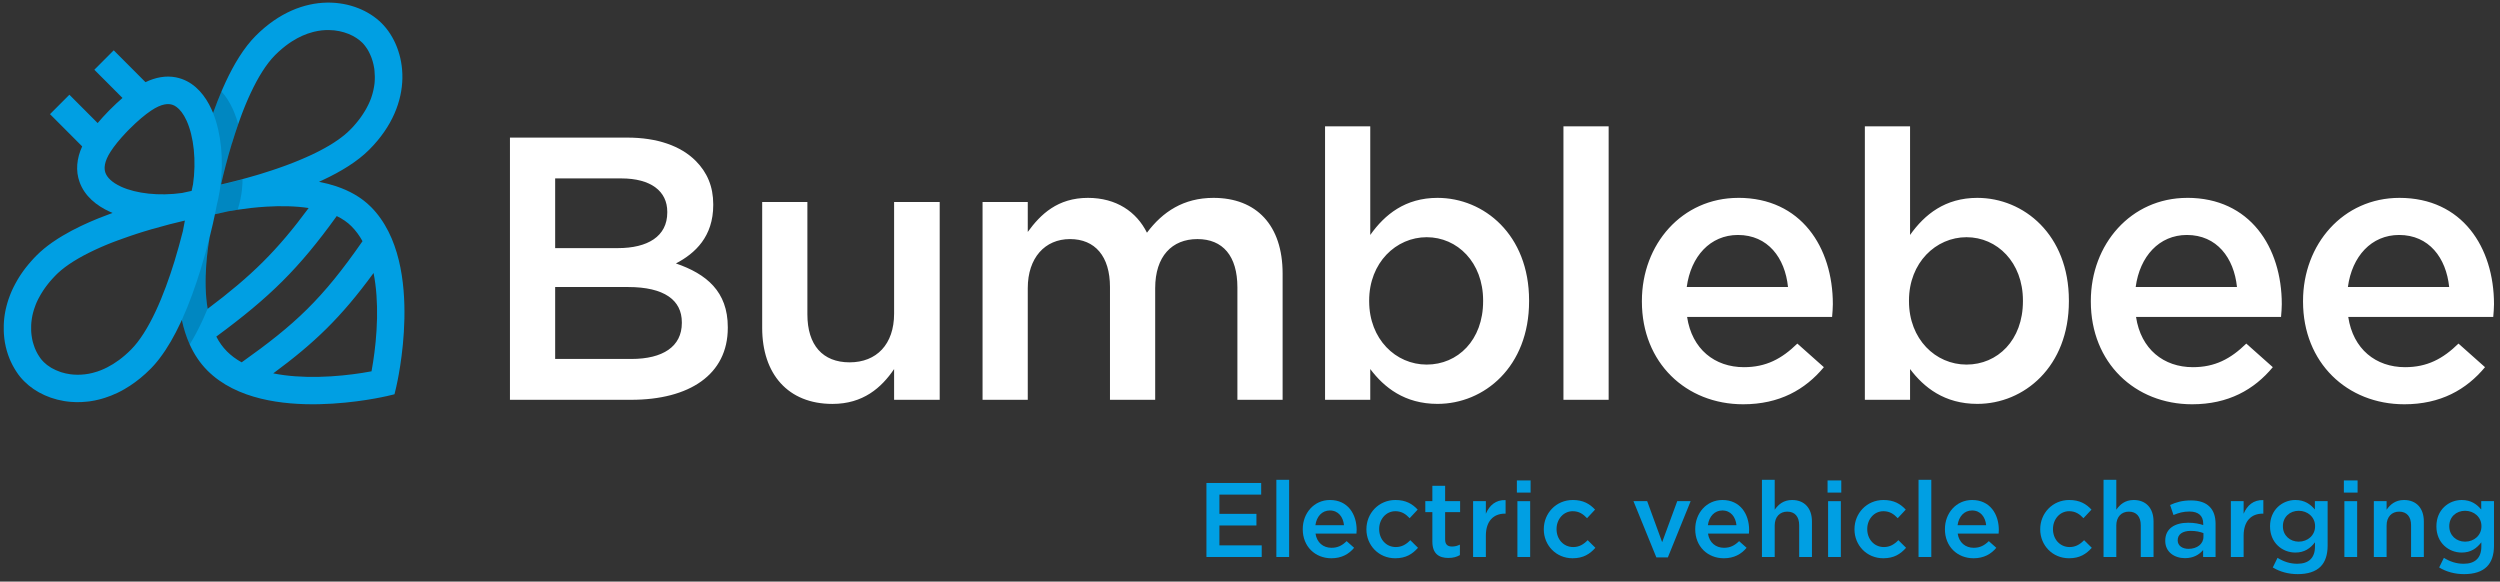<svg width="331" height="77" viewBox="0 0 331 77" fill="none" xmlns="http://www.w3.org/2000/svg">
<rect x="0" y="0" width="331" height="77" fill="#333333" stroke="none"/>
<g clip-path="url(#clip0_121_235)">
<path d="M49.098 27.382C47.817 26.098 46.233 25.242 44.557 24.678C44.529 24.666 44.497 24.658 44.469 24.646H44.465C43.799 24.426 43.117 24.25 42.434 24.114C42.367 24.102 42.299 24.086 42.231 24.074C42.394 24.002 42.558 23.926 42.718 23.85C42.754 23.834 42.789 23.818 42.825 23.798C45.104 22.726 47.303 21.41 48.891 19.814C51.975 16.722 53.216 13.37 53.276 10.378C53.332 7.386 52.203 4.746 50.543 3.086C47.223 -0.242 40.024 -1.442 33.855 4.742C33.061 5.538 32.335 6.49 31.676 7.526C31.018 8.562 30.424 9.686 29.889 10.834C29.805 11.018 29.717 11.202 29.637 11.39C29.629 11.41 29.621 11.43 29.609 11.45C29.534 11.618 29.462 11.79 29.386 11.958C29.386 11.962 29.382 11.966 29.378 11.974C28.967 12.934 28.588 13.918 28.237 14.894C28.229 14.918 28.221 14.938 28.213 14.958C28.145 14.782 28.069 14.61 27.993 14.446C27.195 12.706 25.93 11.106 24.047 10.446C23.796 10.358 23.54 10.29 23.281 10.238C21.976 9.986 20.619 10.226 19.262 10.878L15.057 6.662L12.491 9.234L16.218 12.97C15.691 13.422 15.149 13.93 14.594 14.486L14.554 14.526C14.53 14.55 14.502 14.578 14.478 14.602C14.414 14.666 14.35 14.73 14.287 14.798C13.788 15.31 13.337 15.806 12.93 16.294L9.187 12.542L6.621 15.114L10.879 19.382C10.149 20.99 9.993 22.602 10.54 24.114C11.21 25.974 12.786 27.234 14.522 28.026C14.646 28.082 14.773 28.138 14.905 28.19C14.31 28.406 13.716 28.634 13.125 28.87C12.986 28.926 12.846 28.982 12.706 29.042C12.116 29.286 11.529 29.542 10.959 29.81C10.843 29.866 10.723 29.922 10.607 29.978C10.556 30.002 10.508 30.026 10.46 30.05C10.153 30.202 9.845 30.354 9.542 30.514C9.498 30.538 9.454 30.558 9.414 30.582C9.031 30.786 8.66 30.994 8.293 31.214C8.078 31.342 7.866 31.47 7.659 31.602C7.399 31.766 7.148 31.938 6.9 32.11C6.158 32.63 5.476 33.19 4.877 33.786C4.782 33.882 4.686 33.982 4.59 34.078C4.546 34.122 4.506 34.17 4.462 34.214C4.415 34.266 4.363 34.318 4.315 34.374C4.267 34.426 4.223 34.478 4.175 34.53C4.135 34.578 4.091 34.622 4.051 34.67C4.004 34.726 3.96 34.778 3.912 34.834C3.876 34.878 3.836 34.922 3.796 34.966C3.748 35.022 3.704 35.078 3.66 35.134C3.624 35.178 3.589 35.222 3.553 35.262C3.509 35.318 3.465 35.378 3.417 35.434C3.385 35.474 3.349 35.518 3.317 35.562C3.273 35.622 3.229 35.678 3.189 35.734C3.158 35.774 3.126 35.818 3.098 35.858C3.054 35.914 3.014 35.974 2.974 36.034C2.946 36.074 2.914 36.118 2.886 36.158C2.846 36.218 2.806 36.274 2.767 36.334C2.739 36.374 2.711 36.418 2.683 36.458C2.643 36.518 2.607 36.574 2.571 36.634C2.543 36.674 2.515 36.718 2.491 36.762C2.455 36.818 2.419 36.878 2.383 36.938C2.359 36.982 2.332 37.022 2.308 37.066C2.272 37.126 2.24 37.182 2.208 37.242C2.184 37.286 2.16 37.326 2.136 37.37C2.104 37.426 2.072 37.486 2.04 37.542C2.016 37.586 1.992 37.626 1.972 37.67C1.941 37.726 1.913 37.786 1.885 37.842C1.861 37.886 1.841 37.93 1.817 37.97C1.789 38.026 1.761 38.086 1.733 38.142C1.713 38.186 1.689 38.23 1.669 38.274C1.641 38.33 1.617 38.386 1.593 38.442C1.573 38.486 1.553 38.53 1.533 38.574C1.51 38.63 1.486 38.686 1.462 38.742C1.442 38.786 1.422 38.834 1.406 38.878C1.382 38.934 1.362 38.986 1.342 39.042C1.322 39.086 1.306 39.134 1.29 39.178C1.27 39.23 1.25 39.286 1.23 39.342C1.214 39.39 1.194 39.434 1.178 39.482C1.158 39.534 1.142 39.59 1.122 39.642C1.107 39.69 1.091 39.738 1.075 39.786C1.059 39.838 1.043 39.89 1.027 39.942C1.011 39.99 0.995 40.038 0.983 40.086C0.967 40.138 0.955 40.186 0.939 40.238C0.927 40.286 0.911 40.338 0.899 40.386C0.887 40.434 0.871 40.486 0.859 40.534C0.847 40.586 0.835 40.634 0.823 40.686C0.811 40.734 0.799 40.782 0.787 40.83C0.775 40.882 0.763 40.934 0.751 40.982C0.739 41.03 0.731 41.074 0.723 41.122C0.711 41.174 0.704 41.226 0.692 41.278C0.684 41.322 0.676 41.37 0.668 41.414C0.66 41.466 0.648 41.522 0.64 41.574C0.632 41.618 0.628 41.662 0.62 41.706C0.612 41.762 0.604 41.814 0.596 41.87C0.592 41.91 0.584 41.954 0.58 41.994C0.572 42.05 0.568 42.106 0.56 42.162C0.556 42.202 0.552 42.242 0.548 42.282C0.544 42.338 0.536 42.398 0.532 42.454C0.532 42.49 0.524 42.53 0.524 42.566C0.52 42.626 0.516 42.682 0.512 42.742C0.512 42.778 0.508 42.814 0.508 42.85C0.508 42.91 0.504 42.97 0.5 43.03C0.5 43.062 0.5 43.098 0.5 43.13C0.5 43.194 0.5 43.254 0.5 43.318C0.5 43.334 0.5 43.35 0.5 43.37C0.5 43.386 0.5 43.402 0.5 43.418C0.5 43.478 0.5 43.542 0.5 43.602C0.5 43.618 0.5 43.634 0.5 43.65C0.5 43.67 0.5 43.69 0.5 43.71C0.5 43.75 0.5 43.794 0.5 43.834C0.5 43.842 0.5 43.85 0.5 43.858C0.5 43.89 0.5 43.926 0.504 43.958C0.504 44.018 0.508 44.078 0.512 44.134C0.512 44.166 0.512 44.198 0.52 44.23C0.52 44.234 0.52 44.242 0.52 44.246C0.528 44.35 0.536 44.458 0.548 44.562C0.548 44.562 0.548 44.562 0.548 44.566C0.548 44.598 0.556 44.626 0.556 44.654C0.556 44.678 0.56 44.706 0.564 44.73C0.564 44.746 0.568 44.758 0.568 44.774C0.576 44.834 0.584 44.894 0.592 44.95C0.592 44.966 0.592 44.982 0.596 44.998C0.596 45.01 0.6 45.026 0.604 45.038C0.612 45.102 0.624 45.162 0.632 45.226C0.632 45.238 0.632 45.25 0.636 45.262C0.64 45.29 0.644 45.314 0.648 45.338C0.68 45.53 0.719 45.718 0.763 45.906C0.775 45.946 0.783 45.99 0.795 46.03C0.795 46.046 0.803 46.058 0.807 46.074C0.819 46.122 0.831 46.174 0.843 46.222C0.847 46.242 0.851 46.262 0.859 46.282C0.867 46.306 0.875 46.334 0.879 46.358C0.887 46.382 0.891 46.406 0.899 46.43C0.911 46.478 0.927 46.526 0.943 46.574C0.979 46.694 1.019 46.814 1.055 46.93C1.063 46.95 1.071 46.974 1.079 46.994C1.107 47.07 1.13 47.142 1.158 47.214C1.162 47.226 1.166 47.234 1.17 47.246C1.174 47.258 1.178 47.27 1.186 47.286C1.206 47.334 1.222 47.382 1.242 47.43C1.254 47.466 1.27 47.498 1.282 47.534C1.298 47.574 1.314 47.614 1.334 47.654C1.35 47.69 1.366 47.726 1.382 47.762C1.398 47.802 1.418 47.838 1.434 47.878C1.45 47.914 1.466 47.95 1.486 47.986C1.502 48.022 1.522 48.058 1.537 48.094C1.545 48.114 1.557 48.134 1.565 48.154C1.573 48.17 1.581 48.19 1.593 48.206C1.613 48.246 1.633 48.286 1.653 48.326C1.661 48.342 1.669 48.358 1.677 48.37C1.685 48.39 1.697 48.406 1.705 48.422C1.721 48.45 1.733 48.474 1.749 48.502C1.777 48.554 1.809 48.606 1.837 48.658C1.849 48.682 1.865 48.706 1.877 48.73C1.901 48.77 1.925 48.81 1.948 48.85C1.964 48.874 1.98 48.898 1.992 48.922C2.016 48.962 2.04 49.002 2.064 49.038C2.076 49.058 2.088 49.078 2.1 49.098C2.136 49.154 2.172 49.206 2.208 49.262C2.22 49.282 2.236 49.302 2.248 49.322C2.276 49.362 2.304 49.398 2.328 49.438C2.34 49.458 2.356 49.478 2.367 49.498C2.407 49.55 2.443 49.606 2.483 49.658C2.491 49.666 2.495 49.674 2.503 49.682C2.539 49.726 2.575 49.774 2.611 49.818C2.623 49.834 2.639 49.85 2.651 49.87C2.683 49.91 2.719 49.95 2.751 49.99C2.763 50.002 2.771 50.014 2.782 50.026C2.826 50.078 2.87 50.126 2.914 50.174C2.926 50.186 2.934 50.198 2.946 50.21C2.982 50.25 3.018 50.286 3.054 50.326C3.066 50.338 3.078 50.354 3.09 50.366C3.134 50.414 3.182 50.462 3.229 50.506C4.682 51.962 6.877 53.01 9.402 53.21C9.853 53.246 10.316 53.254 10.787 53.234C11.07 53.222 11.354 53.198 11.641 53.166C11.737 53.154 11.832 53.142 11.928 53.13C12.12 53.102 12.315 53.07 12.511 53.03C12.706 52.99 12.902 52.95 13.098 52.898C13.229 52.866 13.365 52.83 13.496 52.79C13.624 52.754 13.752 52.714 13.884 52.674C14.438 52.498 14.993 52.278 15.556 52.01C15.703 51.938 15.855 51.862 16.002 51.786C16.154 51.706 16.306 51.626 16.453 51.538C16.705 51.394 16.956 51.242 17.203 51.078C18.121 50.478 19.031 49.742 19.917 48.85C19.973 48.794 20.029 48.738 20.084 48.678C20.101 48.658 20.12 48.642 20.136 48.622C20.176 48.582 20.212 48.542 20.252 48.498C20.272 48.478 20.292 48.454 20.312 48.434C20.348 48.394 20.388 48.35 20.424 48.31C20.44 48.29 20.46 48.27 20.476 48.25C20.523 48.198 20.571 48.142 20.615 48.09C20.623 48.082 20.627 48.074 20.635 48.066C20.691 48.002 20.743 47.938 20.795 47.874C20.807 47.858 20.819 47.846 20.831 47.83C20.871 47.778 20.915 47.726 20.954 47.674C20.97 47.654 20.982 47.638 20.998 47.622C21.038 47.57 21.082 47.518 21.122 47.462C21.134 47.446 21.142 47.434 21.154 47.418C22.203 46.046 23.109 44.43 23.887 42.766C23.951 42.63 24.015 42.494 24.075 42.358C24.31 43.462 24.645 44.558 25.116 45.602C25.683 46.862 26.445 48.042 27.459 49.058C31.313 52.922 37.502 53.614 42.235 53.518C44.673 53.466 46.892 53.202 48.492 52.954C49.294 52.83 49.948 52.706 50.407 52.614C50.635 52.57 50.814 52.53 50.942 52.502C51.006 52.49 51.053 52.478 51.085 52.47C51.101 52.466 51.117 52.462 51.125 52.462C51.129 52.462 51.133 52.462 51.137 52.462C51.137 52.462 51.137 52.462 51.141 52.462C51.141 52.462 51.141 52.462 51.137 52.438L51.145 52.462L52.231 52.202L52.49 51.114C52.49 51.114 52.49 51.114 52.49 51.11C52.49 51.11 52.49 51.102 52.49 51.098C52.49 51.09 52.494 51.074 52.498 51.058C52.506 51.022 52.518 50.974 52.53 50.914C52.558 50.79 52.598 50.61 52.642 50.378C52.733 49.918 52.857 49.266 52.981 48.458C53.232 46.85 53.495 44.63 53.543 42.186C53.639 37.442 52.949 31.238 49.094 27.374L49.098 27.382ZM24.195 30.666C23.899 31.838 23.532 33.182 23.101 34.594C22.423 36.794 21.589 39.13 20.603 41.23C19.606 43.354 18.508 45.126 17.347 46.29C16.29 47.35 15.228 48.114 14.195 48.638C14.047 48.714 13.899 48.782 13.756 48.85C13.465 48.982 13.173 49.094 12.89 49.19C12.675 49.262 12.463 49.322 12.255 49.374C11.904 49.462 11.561 49.526 11.226 49.562C10.556 49.642 9.917 49.63 9.323 49.554C8.908 49.498 8.513 49.41 8.145 49.294C8.094 49.278 8.042 49.262 7.99 49.242C7.579 49.102 7.2 48.93 6.861 48.738C6.817 48.714 6.777 48.69 6.737 48.666C6.37 48.442 6.051 48.198 5.795 47.942C5.771 47.918 5.743 47.89 5.719 47.862C5.711 47.854 5.703 47.846 5.699 47.838C5.679 47.818 5.659 47.794 5.64 47.774C5.632 47.766 5.628 47.762 5.62 47.754C5.596 47.726 5.572 47.698 5.548 47.67C5.544 47.666 5.54 47.658 5.532 47.654C5.512 47.63 5.492 47.606 5.472 47.582C5.464 47.574 5.456 47.562 5.448 47.554C5.428 47.53 5.408 47.502 5.388 47.478C5.384 47.474 5.38 47.466 5.376 47.458C5.352 47.426 5.328 47.394 5.308 47.362C5.3 47.354 5.296 47.342 5.288 47.334C5.272 47.31 5.252 47.286 5.237 47.258C5.229 47.246 5.221 47.238 5.213 47.226C5.189 47.194 5.169 47.158 5.149 47.126C5.149 47.122 5.141 47.114 5.141 47.11C5.121 47.078 5.101 47.046 5.081 47.018C5.073 47.006 5.065 46.994 5.057 46.982C5.041 46.954 5.025 46.93 5.009 46.902C5.001 46.89 4.997 46.878 4.989 46.866C4.969 46.83 4.949 46.794 4.929 46.758C4.921 46.746 4.917 46.734 4.909 46.722C4.893 46.694 4.881 46.666 4.865 46.638C4.857 46.622 4.849 46.61 4.841 46.594C4.83 46.566 4.814 46.538 4.802 46.51C4.798 46.498 4.79 46.486 4.782 46.474C4.762 46.438 4.746 46.398 4.73 46.358C4.722 46.342 4.714 46.326 4.71 46.31C4.698 46.282 4.686 46.258 4.674 46.23C4.666 46.214 4.658 46.194 4.65 46.178C4.638 46.146 4.622 46.11 4.61 46.078C4.602 46.058 4.594 46.038 4.586 46.018C4.574 45.99 4.562 45.958 4.554 45.93C4.546 45.91 4.538 45.89 4.534 45.87C4.526 45.842 4.514 45.818 4.506 45.79C4.498 45.77 4.494 45.75 4.486 45.73C4.474 45.69 4.458 45.646 4.446 45.606C4.438 45.586 4.434 45.566 4.426 45.546C4.418 45.518 4.411 45.494 4.403 45.466C4.395 45.442 4.391 45.422 4.383 45.398C4.375 45.37 4.367 45.342 4.359 45.318C4.351 45.29 4.343 45.258 4.335 45.23C4.327 45.198 4.319 45.162 4.311 45.13C4.307 45.106 4.299 45.082 4.295 45.058C4.291 45.034 4.283 45.006 4.279 44.982C4.275 44.958 4.267 44.934 4.263 44.906C4.255 44.878 4.251 44.846 4.247 44.818C4.239 44.778 4.231 44.742 4.227 44.702C4.223 44.674 4.219 44.65 4.215 44.626C4.211 44.598 4.207 44.57 4.203 44.546C4.203 44.522 4.195 44.494 4.191 44.47C4.187 44.442 4.183 44.418 4.179 44.39C4.175 44.346 4.167 44.302 4.163 44.254C4.163 44.226 4.159 44.198 4.155 44.17C4.155 44.146 4.151 44.122 4.147 44.098C4.147 44.07 4.143 44.038 4.139 44.01C4.139 43.986 4.139 43.962 4.135 43.938C4.135 43.89 4.127 43.838 4.127 43.79C4.127 43.766 4.127 43.738 4.127 43.714C4.127 43.682 4.127 43.654 4.127 43.622C4.127 43.598 4.127 43.574 4.127 43.55C4.127 43.518 4.127 43.486 4.127 43.458C4.127 43.434 4.127 43.41 4.127 43.386C4.127 43.33 4.127 43.278 4.127 43.222C4.127 43.198 4.127 43.174 4.127 43.15C4.127 43.118 4.127 43.086 4.131 43.05C4.131 43.026 4.131 43.002 4.131 42.982C4.135 42.91 4.139 42.838 4.147 42.762C4.147 42.754 4.147 42.746 4.147 42.738C4.147 42.702 4.155 42.67 4.159 42.634C4.159 42.61 4.163 42.586 4.167 42.566C4.167 42.53 4.175 42.498 4.179 42.462C4.179 42.442 4.183 42.418 4.187 42.398C4.195 42.334 4.207 42.27 4.215 42.206C4.215 42.186 4.223 42.166 4.223 42.146C4.231 42.11 4.235 42.074 4.243 42.038C4.243 42.014 4.251 41.994 4.255 41.97C4.263 41.934 4.271 41.898 4.275 41.858C4.275 41.842 4.283 41.826 4.283 41.81C4.299 41.738 4.315 41.666 4.331 41.594C4.335 41.574 4.339 41.554 4.347 41.53C4.355 41.494 4.367 41.454 4.375 41.418C4.379 41.398 4.387 41.378 4.391 41.354C4.422 41.226 4.462 41.098 4.502 40.97C4.506 40.95 4.514 40.93 4.522 40.91C4.534 40.87 4.55 40.83 4.562 40.79C4.566 40.774 4.574 40.754 4.582 40.738C4.61 40.658 4.638 40.582 4.666 40.502C4.67 40.486 4.678 40.474 4.682 40.458C4.698 40.418 4.714 40.374 4.73 40.334C4.738 40.318 4.742 40.298 4.75 40.282C4.77 40.234 4.79 40.186 4.81 40.134C4.826 40.102 4.837 40.066 4.853 40.034C4.873 39.994 4.889 39.95 4.909 39.91C4.921 39.882 4.937 39.854 4.949 39.826C4.969 39.778 4.993 39.734 5.017 39.686C5.041 39.634 5.065 39.586 5.093 39.534C5.105 39.514 5.113 39.494 5.125 39.478C5.149 39.43 5.177 39.378 5.205 39.33C5.221 39.298 5.237 39.27 5.256 39.238C5.276 39.198 5.3 39.158 5.32 39.122C5.34 39.09 5.36 39.054 5.376 39.022C5.396 38.986 5.42 38.95 5.44 38.914C5.46 38.878 5.48 38.846 5.504 38.81C5.528 38.774 5.548 38.738 5.572 38.702C5.592 38.666 5.616 38.634 5.636 38.598C5.659 38.562 5.683 38.526 5.707 38.486C5.731 38.454 5.751 38.418 5.775 38.386C5.803 38.346 5.831 38.306 5.855 38.266C5.875 38.234 5.899 38.206 5.919 38.174C5.963 38.114 6.007 38.054 6.051 37.99C6.071 37.962 6.09 37.934 6.114 37.906C6.154 37.854 6.19 37.802 6.23 37.754C6.25 37.726 6.274 37.698 6.294 37.67C6.33 37.626 6.362 37.582 6.398 37.538C6.422 37.51 6.446 37.478 6.47 37.45C6.505 37.406 6.537 37.366 6.573 37.322C6.597 37.294 6.625 37.262 6.649 37.234C6.685 37.19 6.721 37.15 6.761 37.106C6.785 37.078 6.813 37.046 6.837 37.018C6.877 36.974 6.916 36.93 6.956 36.886C6.98 36.858 7.004 36.83 7.032 36.806C7.076 36.758 7.124 36.71 7.168 36.658C7.188 36.634 7.212 36.614 7.232 36.59C7.3 36.518 7.371 36.446 7.443 36.374C7.519 36.298 7.599 36.222 7.679 36.146C8.836 35.07 10.512 34.05 12.495 33.118C12.635 33.054 12.774 32.99 12.914 32.926C12.97 32.902 13.026 32.878 13.082 32.85C13.169 32.81 13.253 32.774 13.341 32.734C13.405 32.706 13.469 32.678 13.532 32.65C13.612 32.614 13.692 32.582 13.776 32.546C13.844 32.518 13.908 32.49 13.975 32.462C14.055 32.43 14.135 32.394 14.215 32.362C14.283 32.334 14.346 32.306 14.414 32.282C14.498 32.25 14.582 32.214 14.666 32.182C14.729 32.158 14.793 32.13 14.857 32.106C14.949 32.07 15.041 32.034 15.129 32.002C15.184 31.978 15.24 31.958 15.3 31.938C15.408 31.898 15.516 31.858 15.623 31.818C15.663 31.802 15.703 31.786 15.747 31.774C15.899 31.718 16.05 31.662 16.202 31.61C16.398 31.538 16.593 31.47 16.788 31.402C16.848 31.382 16.908 31.362 16.968 31.338C17.02 31.318 17.076 31.302 17.128 31.282C17.227 31.246 17.331 31.214 17.431 31.178C17.459 31.17 17.491 31.158 17.519 31.15C17.627 31.114 17.738 31.078 17.846 31.042C17.886 31.03 17.926 31.018 17.962 31.002C18.034 30.978 18.109 30.954 18.181 30.93C18.301 30.894 18.417 30.854 18.532 30.818C18.572 30.806 18.616 30.79 18.656 30.778C18.816 30.726 18.975 30.678 19.135 30.63C19.458 30.53 19.773 30.438 20.088 30.346C21.741 29.866 23.265 29.482 24.478 29.202C24.386 29.654 24.29 30.146 24.199 30.674L24.195 30.666ZM25.543 24.45C25.543 24.45 25.543 24.454 25.543 24.458C25.543 24.458 25.543 24.458 25.543 24.466C25.527 24.534 25.511 24.602 25.499 24.666C25.451 24.886 25.408 25.09 25.372 25.274C25.26 25.298 25.144 25.322 25.021 25.35C24.869 25.382 24.709 25.418 24.542 25.454C24.486 25.466 24.43 25.478 24.37 25.49C24.282 25.51 24.195 25.53 24.107 25.55C21.05 25.978 18.034 25.63 16.034 24.718C14.789 24.146 14.175 23.474 13.959 22.878C13.768 22.35 13.744 21.462 14.654 20.058C15.133 19.322 15.803 18.482 16.709 17.53C16.737 17.498 16.769 17.47 16.797 17.438C16.828 17.406 16.856 17.374 16.888 17.342C16.944 17.286 17 17.226 17.06 17.17C17.096 17.134 17.128 17.098 17.168 17.062C18.233 15.994 19.171 15.21 19.985 14.658C21.433 13.678 22.331 13.698 22.854 13.882C23.017 13.938 23.185 14.026 23.357 14.15C23.808 14.474 24.278 15.046 24.697 15.962C25.663 18.074 26.01 21.298 25.551 24.45H25.543ZM30.699 19.022C30.974 18.11 31.281 17.174 31.609 16.242C31.645 16.138 31.68 16.034 31.72 15.93C31.74 15.87 31.764 15.814 31.784 15.754C31.82 15.65 31.86 15.55 31.896 15.446C31.916 15.39 31.936 15.334 31.956 15.278C32.008 15.138 32.063 14.998 32.115 14.858C32.127 14.83 32.139 14.802 32.147 14.774C32.203 14.634 32.255 14.494 32.311 14.358C32.331 14.306 32.355 14.254 32.375 14.198C32.415 14.098 32.459 13.994 32.498 13.894C32.522 13.838 32.546 13.778 32.57 13.722C32.61 13.626 32.654 13.526 32.694 13.43C32.718 13.374 32.742 13.318 32.766 13.262C32.81 13.158 32.854 13.058 32.901 12.954C32.921 12.906 32.945 12.858 32.965 12.81C33.033 12.662 33.101 12.514 33.169 12.366C34.158 10.242 35.256 8.47 36.413 7.306C37.031 6.686 37.654 6.166 38.264 5.738C38.384 5.654 38.504 5.574 38.624 5.498C39.581 4.882 40.519 4.478 41.417 4.246C41.473 4.23 41.529 4.218 41.584 4.202C42.255 4.042 42.901 3.97 43.512 3.978C45.483 3.994 47.083 4.77 47.965 5.654C47.993 5.682 48.021 5.71 48.049 5.742C48.057 5.75 48.065 5.762 48.077 5.77C48.097 5.79 48.113 5.81 48.133 5.834C48.145 5.846 48.157 5.858 48.164 5.87C48.18 5.89 48.196 5.906 48.212 5.926C48.224 5.938 48.236 5.954 48.248 5.97C48.264 5.99 48.28 6.006 48.292 6.026C48.304 6.042 48.316 6.058 48.328 6.074C48.344 6.094 48.356 6.11 48.372 6.13C48.384 6.146 48.396 6.162 48.408 6.182C48.42 6.202 48.436 6.218 48.448 6.238C48.46 6.254 48.472 6.274 48.488 6.294C48.5 6.314 48.516 6.33 48.528 6.35C48.539 6.37 48.551 6.39 48.568 6.406C48.579 6.426 48.591 6.442 48.603 6.462C48.615 6.482 48.631 6.502 48.643 6.522C48.655 6.542 48.667 6.558 48.679 6.578C48.691 6.598 48.703 6.622 48.715 6.642C48.727 6.662 48.739 6.682 48.747 6.698C48.759 6.722 48.771 6.742 48.783 6.766C48.795 6.786 48.803 6.806 48.815 6.822C48.827 6.846 48.839 6.87 48.851 6.894C48.859 6.914 48.871 6.934 48.883 6.954C48.895 6.978 48.907 7.002 48.919 7.03C48.927 7.05 48.939 7.07 48.947 7.09C48.959 7.114 48.971 7.142 48.983 7.166C48.99 7.186 49.002 7.206 49.01 7.226C49.022 7.254 49.034 7.282 49.046 7.306C49.054 7.326 49.062 7.346 49.07 7.366C49.082 7.394 49.094 7.422 49.106 7.45C49.114 7.47 49.122 7.49 49.13 7.506C49.142 7.534 49.154 7.566 49.166 7.594C49.174 7.614 49.178 7.63 49.186 7.65C49.198 7.682 49.21 7.71 49.218 7.742C49.226 7.762 49.23 7.778 49.238 7.798C49.25 7.83 49.258 7.862 49.27 7.894C49.274 7.914 49.282 7.93 49.286 7.95C49.298 7.982 49.306 8.018 49.318 8.05C49.322 8.066 49.33 8.086 49.334 8.102C49.346 8.138 49.354 8.17 49.365 8.206C49.37 8.222 49.373 8.242 49.377 8.258C49.386 8.294 49.398 8.33 49.405 8.366C49.409 8.382 49.413 8.398 49.417 8.414C49.425 8.454 49.437 8.49 49.445 8.53C49.445 8.546 49.453 8.562 49.457 8.578C49.465 8.618 49.473 8.658 49.481 8.698C49.481 8.714 49.485 8.726 49.489 8.742C49.497 8.782 49.505 8.826 49.513 8.866C49.513 8.878 49.517 8.894 49.521 8.906C49.529 8.95 49.537 8.994 49.545 9.038C49.545 9.05 49.545 9.058 49.549 9.07C49.557 9.118 49.561 9.166 49.569 9.21C49.569 9.218 49.569 9.226 49.569 9.234C49.577 9.286 49.581 9.334 49.585 9.386C49.585 9.39 49.585 9.394 49.585 9.398C49.609 9.63 49.621 9.866 49.625 10.11C49.625 10.126 49.625 10.142 49.625 10.162C49.625 10.202 49.625 10.242 49.625 10.282C49.625 10.298 49.625 10.318 49.625 10.334C49.625 10.382 49.625 10.426 49.621 10.474C49.621 10.486 49.621 10.502 49.621 10.514C49.621 10.566 49.617 10.614 49.613 10.666C49.613 10.678 49.613 10.69 49.613 10.702C49.609 10.758 49.605 10.814 49.601 10.87C49.601 10.89 49.597 10.914 49.597 10.934C49.593 10.974 49.589 11.018 49.585 11.058C49.585 11.082 49.581 11.11 49.577 11.134C49.577 11.162 49.569 11.186 49.565 11.21C49.561 11.246 49.557 11.282 49.549 11.318C49.541 11.378 49.529 11.438 49.521 11.498C49.497 11.634 49.469 11.774 49.441 11.91C49.425 11.978 49.409 12.05 49.394 12.118C49.377 12.186 49.358 12.258 49.338 12.33C49.318 12.402 49.298 12.47 49.278 12.542L49.266 12.582C49.254 12.614 49.246 12.65 49.234 12.682C49.218 12.73 49.202 12.782 49.186 12.83C49.178 12.854 49.17 12.878 49.162 12.906C49.15 12.938 49.138 12.97 49.13 13.002C49.11 13.054 49.09 13.106 49.07 13.158C49.062 13.174 49.058 13.194 49.05 13.21C49.03 13.266 49.006 13.318 48.983 13.374C48.971 13.398 48.962 13.422 48.95 13.45C48.935 13.486 48.919 13.522 48.903 13.558C48.883 13.602 48.867 13.642 48.847 13.686C48.831 13.722 48.815 13.758 48.795 13.794C48.783 13.818 48.771 13.846 48.759 13.87C48.719 13.95 48.679 14.034 48.635 14.114C48.607 14.17 48.575 14.23 48.544 14.286C48.524 14.322 48.508 14.354 48.488 14.39C48.472 14.418 48.456 14.45 48.44 14.478C48.42 14.514 48.4 14.55 48.376 14.586C48.356 14.618 48.34 14.65 48.32 14.682C48.3 14.718 48.276 14.754 48.256 14.786C48.236 14.822 48.212 14.854 48.192 14.886C48.172 14.918 48.153 14.954 48.129 14.986C48.105 15.026 48.077 15.066 48.053 15.106C48.033 15.134 48.017 15.162 47.997 15.19C47.953 15.254 47.909 15.318 47.865 15.386C47.845 15.414 47.825 15.442 47.809 15.466C47.777 15.51 47.749 15.55 47.718 15.594C47.698 15.622 47.674 15.65 47.654 15.682C47.622 15.722 47.59 15.766 47.558 15.806C47.538 15.834 47.514 15.862 47.494 15.89C47.458 15.938 47.422 15.982 47.382 16.03C47.362 16.054 47.346 16.074 47.331 16.098C47.275 16.166 47.219 16.234 47.163 16.302C47.151 16.318 47.135 16.334 47.123 16.35C47.079 16.406 47.031 16.458 46.983 16.514C46.963 16.538 46.939 16.562 46.919 16.586C46.88 16.634 46.836 16.678 46.796 16.726C46.772 16.75 46.752 16.778 46.728 16.802C46.684 16.85 46.636 16.898 46.592 16.946C46.572 16.966 46.552 16.99 46.528 17.01C46.461 17.078 46.393 17.15 46.325 17.218C45.874 17.67 45.335 18.11 44.721 18.538C44.561 18.65 44.398 18.758 44.226 18.87C44.178 18.898 44.134 18.93 44.086 18.962C43.923 19.066 43.755 19.166 43.584 19.27C43.181 19.51 42.758 19.742 42.311 19.974C42.143 20.062 41.975 20.146 41.804 20.23C41.632 20.314 41.457 20.398 41.281 20.482C41.157 20.542 41.034 20.598 40.906 20.654C40.858 20.678 40.81 20.698 40.758 20.718C40.679 20.754 40.599 20.79 40.523 20.826C40.471 20.85 40.419 20.87 40.363 20.894C40.284 20.93 40.204 20.962 40.124 20.998C40.08 21.018 40.032 21.038 39.988 21.058C39.901 21.094 39.813 21.134 39.725 21.17C39.673 21.19 39.625 21.21 39.573 21.234C39.545 21.246 39.521 21.258 39.493 21.266C39.338 21.33 39.178 21.394 39.019 21.458C38.983 21.474 38.947 21.486 38.911 21.502C38.727 21.574 38.548 21.646 38.364 21.714C38.217 21.77 38.073 21.826 37.925 21.878C37.869 21.898 37.818 21.918 37.766 21.938C37.674 21.97 37.582 22.006 37.49 22.038C37.41 22.066 37.331 22.094 37.251 22.122C37.199 22.142 37.147 22.158 37.095 22.178C37.008 22.21 36.92 22.238 36.832 22.27C36.776 22.29 36.72 22.31 36.664 22.33C36.596 22.354 36.529 22.378 36.461 22.398C36.297 22.454 36.134 22.506 35.974 22.562C35.535 22.706 35.1 22.846 34.669 22.978C34.553 23.014 34.434 23.05 34.318 23.086C34.282 23.098 34.25 23.106 34.214 23.118C34.13 23.142 34.051 23.166 33.967 23.19C33.931 23.202 33.891 23.214 33.855 23.222C33.775 23.246 33.696 23.27 33.62 23.29C33.584 23.302 33.552 23.31 33.516 23.318C33.432 23.342 33.352 23.366 33.269 23.39C33.241 23.398 33.213 23.406 33.185 23.414C33.093 23.442 33.005 23.466 32.913 23.49C32.898 23.494 32.877 23.498 32.861 23.506C32.758 23.534 32.65 23.566 32.546 23.594C32.546 23.594 32.546 23.594 32.542 23.594C32.399 23.634 32.251 23.674 32.111 23.714C32.047 23.73 31.98 23.75 31.916 23.766C31.848 23.786 31.78 23.802 31.712 23.822C31.481 23.882 31.253 23.942 31.03 23.998C30.906 24.03 30.783 24.062 30.663 24.09C30.599 24.106 30.531 24.122 30.467 24.138C30.368 24.162 30.272 24.186 30.176 24.21C29.937 24.27 29.705 24.326 29.482 24.378C29.41 24.39 29.334 24.406 29.266 24.418C29.598 22.962 30.076 21.05 30.699 18.994V19.022ZM27.491 40.886C27.179 39.018 27.163 37.01 27.303 35.09C27.399 33.77 27.566 32.518 27.754 31.418C27.913 30.79 28.049 30.21 28.169 29.694C28.285 29.186 28.384 28.738 28.46 28.366C28.831 28.29 29.274 28.19 29.781 28.074C29.925 28.042 30.072 28.006 30.228 27.97C30.236 27.97 30.244 27.97 30.252 27.97C30.607 27.906 30.99 27.842 31.389 27.782C31.417 27.778 31.445 27.774 31.473 27.77C32.61 27.598 33.907 27.442 35.272 27.362C37.131 27.25 39.071 27.27 40.866 27.542C36.72 33.162 33.292 36.538 27.487 40.894L27.491 40.886ZM30.028 46.502C29.478 45.95 29.015 45.298 28.64 44.562C35.719 39.35 39.597 35.538 44.585 28.606C45.343 28.974 45.998 29.422 46.532 29.958C47.103 30.53 47.59 31.194 47.997 31.934C42.682 39.594 39.083 42.942 31.996 47.974C31.261 47.566 30.599 47.078 30.028 46.506V46.502ZM49.92 42.118C49.876 44.358 49.633 46.41 49.401 47.906C49.326 48.39 49.254 48.81 49.19 49.162C48.843 49.226 48.42 49.302 47.937 49.378C46.445 49.61 44.398 49.854 42.163 49.898C40.14 49.938 38.081 49.818 36.178 49.434C41.64 45.402 45.16 42.034 49.461 36.146C49.836 38.046 49.96 40.102 49.92 42.122V42.118Z" fill="#009FE3"/>
<g style="mix-blend-mode:multiply" opacity="0.15">
<path d="M32.107 23.814C32.107 23.766 32.107 23.742 32.107 23.742C32.044 23.758 31.976 23.778 31.912 23.794C31.844 23.814 31.776 23.83 31.708 23.85C31.477 23.91 31.249 23.97 31.026 24.026C30.902 24.058 30.779 24.09 30.659 24.118C30.595 24.134 30.527 24.15 30.463 24.166C30.363 24.19 30.268 24.214 30.172 24.238C29.933 24.298 29.701 24.354 29.478 24.406C29.406 24.418 29.33 24.434 29.262 24.446C29.593 22.99 30.072 21.078 30.695 19.022C30.954 18.17 31.233 17.298 31.541 16.43C31.397 15.918 31.233 15.426 31.046 14.962C30.974 14.786 30.902 14.614 30.826 14.446C30.439 13.602 29.945 12.79 29.318 12.102C28.927 13.022 28.564 13.958 28.233 14.89C28.225 14.91 28.217 14.934 28.209 14.954C28.209 14.954 28.209 14.954 28.209 14.958C29.286 17.634 29.609 21.11 29.202 24.458C29.202 24.462 29.202 24.466 29.202 24.474C29.174 24.694 29.146 24.914 29.111 25.134C29.099 25.202 29.091 25.266 29.079 25.33C28.979 25.946 28.855 26.55 28.704 27.146L28.66 27.362V27.386C28.66 27.386 28.648 27.418 28.644 27.438C28.644 27.45 28.64 27.466 28.636 27.482C28.616 27.582 28.592 27.706 28.564 27.854C28.536 27.994 28.504 28.15 28.464 28.326L28.456 28.366C28.827 28.29 29.27 28.19 29.777 28.074C29.921 28.042 30.068 28.006 30.224 27.97C30.232 27.97 30.24 27.97 30.248 27.97C30.603 27.906 30.986 27.842 31.385 27.782C31.393 27.782 31.405 27.782 31.413 27.778C31.433 27.778 31.449 27.774 31.469 27.77C32.115 25.722 32.115 24.166 32.107 23.818V23.814ZM29.749 26.822C29.749 26.822 29.749 26.822 29.749 26.826V26.822ZM27.299 35.09C27.159 37.006 27.179 39.018 27.486 40.886C27.303 41.326 27.115 41.762 26.916 42.194C26.852 42.33 26.792 42.466 26.728 42.602C26.241 43.642 25.703 44.662 25.112 45.618C24.641 44.574 24.306 43.474 24.071 42.374C25.068 40.182 25.898 37.83 26.565 35.666C27.036 34.13 27.431 32.674 27.746 31.418C27.558 32.518 27.391 33.77 27.295 35.09H27.299Z" fill="black"/>
</g>
<path d="M89.485 34.882C92.058 33.542 94.433 31.31 94.433 27.146V27.046C94.433 24.714 93.642 22.83 92.106 21.294C90.127 19.31 87.011 18.218 83.052 18.218H67.518V52.934H83.547C91.264 52.934 96.36 49.61 96.36 43.41V43.31C96.36 38.598 93.539 36.266 89.485 34.878V34.882ZM73.503 23.622H82.262C86.173 23.622 88.347 25.31 88.347 28.038V28.138C88.347 31.314 85.726 32.85 81.815 32.85H73.503V23.626V23.622ZM90.275 42.766C90.275 45.89 87.753 47.526 83.595 47.526H73.503V38.002H83.152C87.952 38.002 90.275 39.738 90.275 42.666V42.766ZM118.379 26.746H124.416V52.934H118.379V48.866C116.695 51.346 114.272 53.478 110.214 53.478C104.325 53.478 100.913 49.51 100.913 43.41V26.746H106.898V41.626C106.898 45.694 108.925 47.974 112.489 47.974C116.052 47.974 118.379 45.594 118.379 41.526V26.746ZM169.818 36.218V52.934H163.832V38.054C163.832 33.886 161.905 31.654 158.537 31.654C155.169 31.654 152.947 33.934 152.947 38.15V52.93H146.961V38.002C146.961 33.934 144.982 31.654 141.666 31.654C138.35 31.654 136.076 34.134 136.076 38.15V52.93H130.09V26.742H136.076V30.71C137.76 28.378 140.034 26.198 144.04 26.198C147.799 26.198 150.473 28.034 151.857 30.81C153.936 28.034 156.706 26.198 160.664 26.198C166.354 26.198 169.818 29.818 169.818 36.218ZM190.328 26.198C186.074 26.198 183.353 28.382 181.422 31.11V16.726H175.436V52.93H181.422V48.862C183.253 51.294 185.975 53.474 190.328 53.474C196.513 53.474 202.451 48.562 202.451 39.886V39.786C202.451 31.058 196.465 26.198 190.328 26.198ZM196.365 39.886C196.365 45.046 193.002 48.27 188.896 48.27C184.79 48.27 181.278 44.898 181.278 39.886V39.786C181.278 34.778 184.841 31.406 188.896 31.406C192.95 31.406 196.365 34.73 196.365 39.786V39.886ZM207 16.726H212.985V52.93H207V16.726ZM230.152 26.198C222.682 26.198 217.387 32.35 217.387 39.838V39.938C217.387 48.022 223.224 53.526 230.794 53.526C235.594 53.526 239.006 51.59 241.48 48.614L237.969 45.49C235.89 47.522 233.811 48.614 230.894 48.614C227.035 48.614 224.014 46.234 223.372 41.966H242.569C242.617 41.37 242.669 40.826 242.669 40.278C242.669 32.738 238.463 26.194 230.152 26.194V26.198ZM223.324 38.002C223.867 33.934 226.441 31.11 230.104 31.11C234.062 31.11 236.337 34.134 236.732 38.002H223.324ZM261.799 26.198C257.545 26.198 254.824 28.382 252.892 31.11V16.726H246.907V52.93H252.892V48.862C254.724 51.294 257.445 53.474 261.799 53.474C267.984 53.474 273.921 48.562 273.921 39.886V39.786C273.921 31.058 267.936 26.198 261.799 26.198ZM267.836 39.886C267.836 45.046 264.472 48.27 260.366 48.27C256.26 48.27 252.749 44.898 252.749 39.886V39.786C252.749 34.778 256.312 31.406 260.366 31.406C264.421 31.406 267.836 34.73 267.836 39.786V39.886ZM289.591 26.198C282.122 26.198 276.826 32.35 276.826 39.838V39.938C276.826 48.022 282.664 53.526 290.234 53.526C295.034 53.526 298.446 51.59 300.92 48.614L297.409 45.49C295.33 47.522 293.251 48.614 290.334 48.614C286.475 48.614 283.454 46.234 282.812 41.966H302.009C302.057 41.37 302.109 40.826 302.109 40.278C302.109 32.738 297.903 26.194 289.591 26.194V26.198ZM282.764 38.002C283.307 33.934 285.88 31.11 289.544 31.11C293.502 31.11 295.776 34.134 296.176 38.002H282.768H282.764ZM330.205 40.282C330.205 32.742 325.999 26.198 317.687 26.198C310.217 26.198 304.922 32.35 304.922 39.838V39.938C304.922 48.022 310.76 53.526 318.33 53.526C323.13 53.526 326.542 51.59 329.016 48.614L325.504 45.49C323.425 47.522 321.346 48.614 318.43 48.614C314.571 48.614 311.55 46.234 310.908 41.966H330.105C330.153 41.37 330.205 40.826 330.205 40.278V40.282ZM310.86 38.002C311.403 33.934 313.976 31.11 317.639 31.11C321.598 31.11 323.872 34.134 324.271 38.002H310.864H310.86Z" fill="white"/>
<path d="M159.732 73.746V63.946H166.98V65.486H161.45V68.034H166.352V69.574H161.45V72.206H167.05V73.746H159.732Z" fill="#009FE3"/>
<path d="M168.99 73.746V63.526H170.68V73.746H168.99Z" fill="#009FE3"/>
<path d="M176.269 73.914C174.132 73.914 172.484 72.36 172.484 70.078V70.05C172.484 67.936 173.978 66.2 176.087 66.2C178.433 66.2 179.621 68.048 179.621 70.176C179.621 70.33 179.607 70.484 179.593 70.652H174.174C174.355 71.856 175.207 72.528 176.297 72.528C177.121 72.528 177.707 72.22 178.294 71.646L179.285 72.528C178.587 73.368 177.623 73.914 176.269 73.914ZM174.16 69.532H177.945C177.833 68.44 177.19 67.586 176.073 67.586C175.04 67.586 174.313 68.384 174.16 69.532Z" fill="#009FE3"/>
<path d="M184.725 73.914C182.533 73.914 180.913 72.192 180.913 70.092V70.064C180.913 67.964 182.533 66.2 184.753 66.2C186.136 66.2 187.002 66.718 187.7 67.474L186.639 68.608C186.122 68.062 185.577 67.684 184.739 67.684C183.51 67.684 182.602 68.748 182.602 70.036V70.064C182.602 71.38 183.51 72.43 184.809 72.43C185.605 72.43 186.192 72.066 186.723 71.52L187.742 72.528C187.016 73.34 186.164 73.914 184.725 73.914Z" fill="#009FE3"/>
<path d="M191.768 73.872C190.525 73.872 189.645 73.326 189.645 71.702V67.81H188.71V66.354H189.645V64.324H191.335V66.354H193.319V67.81H191.335V71.436C191.335 72.094 191.671 72.36 192.243 72.36C192.62 72.36 192.955 72.276 193.291 72.108V73.494C192.872 73.732 192.411 73.872 191.768 73.872Z" fill="#009FE3"/>
<path d="M195.038 73.746V66.354H196.728V68.02C197.189 66.914 198.041 66.158 199.34 66.214V68.006H199.242C197.761 68.006 196.728 68.972 196.728 70.932V73.746H195.038Z" fill="#009FE3"/>
<path d="M200.835 65.22V63.61H202.651V65.22H200.835ZM200.905 73.746V66.354H202.595V73.746H200.905Z" fill="#009FE3"/>
<path d="M208.211 73.914C206.019 73.914 204.398 72.192 204.398 70.092V70.064C204.398 67.964 206.019 66.2 208.239 66.2C209.622 66.2 210.488 66.718 211.186 67.474L210.125 68.608C209.608 68.062 209.063 67.684 208.225 67.684C206.996 67.684 206.088 68.748 206.088 70.036V70.064C206.088 71.38 206.996 72.43 208.295 72.43C209.091 72.43 209.678 72.066 210.208 71.52L211.228 72.528C210.502 73.34 209.65 73.914 208.211 73.914Z" fill="#009FE3"/>
<path d="M219.302 73.802L216.271 66.354H218.087L220.07 71.786L222.067 66.354H223.841L220.824 73.802H219.302Z" fill="#009FE3"/>
<path d="M228.232 73.914C226.096 73.914 224.448 72.36 224.448 70.078V70.05C224.448 67.936 225.942 66.2 228.051 66.2C230.397 66.2 231.584 68.048 231.584 70.176C231.584 70.33 231.57 70.484 231.556 70.652H226.137C226.319 71.856 227.171 72.528 228.26 72.528C229.084 72.528 229.671 72.22 230.257 71.646L231.249 72.528C230.551 73.368 229.587 73.914 228.232 73.914ZM226.123 69.532H229.908C229.797 68.44 229.154 67.586 228.037 67.586C227.003 67.586 226.277 68.384 226.123 69.532Z" fill="#009FE3"/>
<path d="M233.281 73.746V63.526H234.971V67.488C235.446 66.802 236.13 66.2 237.276 66.2C238.938 66.2 239.901 67.32 239.901 69.028V73.746H238.211V69.546C238.211 68.398 237.639 67.74 236.633 67.74C235.655 67.74 234.971 68.426 234.971 69.574V73.746H233.281Z" fill="#009FE3"/>
<path d="M241.97 65.22V63.61H243.785V65.22H241.97ZM242.04 73.746V66.354H243.729V73.746H242.04Z" fill="#009FE3"/>
<path d="M249.346 73.914C247.153 73.914 245.533 72.192 245.533 70.092V70.064C245.533 67.964 247.153 66.2 249.374 66.2C250.757 66.2 251.622 66.718 252.321 67.474L251.259 68.608C250.743 68.062 250.198 67.684 249.36 67.684C248.131 67.684 247.223 68.748 247.223 70.036V70.064C247.223 71.38 248.131 72.43 249.43 72.43C250.226 72.43 250.812 72.066 251.343 71.52L252.363 72.528C251.636 73.34 250.784 73.914 249.346 73.914Z" fill="#009FE3"/>
<path d="M254.015 73.746V63.526H255.705V73.746H254.015Z" fill="#009FE3"/>
<path d="M261.293 73.914C259.156 73.914 257.508 72.36 257.508 70.078V70.05C257.508 67.936 259.003 66.2 261.112 66.2C263.458 66.2 264.645 68.048 264.645 70.176C264.645 70.33 264.631 70.484 264.617 70.652H259.198C259.38 71.856 260.232 72.528 261.321 72.528C262.145 72.528 262.732 72.22 263.318 71.646L264.31 72.528C263.611 73.368 262.648 73.914 261.293 73.914ZM259.184 69.532H262.969C262.857 68.44 262.215 67.586 261.098 67.586C260.064 67.586 259.338 68.384 259.184 69.532Z" fill="#009FE3"/>
<path d="M273.937 73.914C271.744 73.914 270.124 72.192 270.124 70.092V70.064C270.124 67.964 271.744 66.2 273.965 66.2C275.347 66.2 276.213 66.718 276.912 67.474L275.85 68.608C275.333 68.062 274.789 67.684 273.951 67.684C272.722 67.684 271.814 68.748 271.814 70.036V70.064C271.814 71.38 272.722 72.43 274.021 72.43C274.817 72.43 275.403 72.066 275.934 71.52L276.953 72.528C276.227 73.34 275.375 73.914 273.937 73.914Z" fill="#009FE3"/>
<path d="M278.508 73.746V63.526H280.198V67.488C280.673 66.802 281.357 66.2 282.502 66.2C284.164 66.2 285.128 67.32 285.128 69.028V73.746H283.438V69.546C283.438 68.398 282.865 67.74 281.86 67.74C280.882 67.74 280.198 68.426 280.198 69.574V73.746H278.508Z" fill="#009FE3"/>
<path d="M289.291 73.9C287.908 73.9 286.679 73.102 286.679 71.618V71.59C286.679 69.994 287.922 69.21 289.724 69.21C290.548 69.21 291.135 69.336 291.707 69.518V69.336C291.707 68.286 291.065 67.726 289.878 67.726C289.054 67.726 288.439 67.908 287.769 68.188L287.322 66.858C288.132 66.494 288.928 66.256 290.101 66.256C291.204 66.256 292.028 66.55 292.545 67.082C293.09 67.614 293.341 68.398 293.341 69.364V73.746H291.693V72.822C291.191 73.424 290.422 73.9 289.291 73.9ZM289.766 72.668C290.883 72.668 291.735 72.024 291.735 71.086V70.582C291.302 70.414 290.73 70.288 290.059 70.288C288.97 70.288 288.327 70.75 288.327 71.52V71.548C288.327 72.262 288.956 72.668 289.766 72.668Z" fill="#009FE3"/>
<path d="M295.365 73.746V66.354H297.055V68.02C297.516 66.914 298.368 66.158 299.667 66.214V68.006H299.569C298.089 68.006 297.055 68.972 297.055 70.932V73.746H295.365Z" fill="#009FE3"/>
<path d="M304.212 76.014C302.997 76.014 301.866 75.706 300.916 75.132L301.545 73.858C302.341 74.348 303.165 74.642 304.17 74.642C305.679 74.642 306.503 73.858 306.503 72.374V71.8C305.888 72.598 305.12 73.158 303.904 73.158C302.173 73.158 300.553 71.87 300.553 69.7V69.672C300.553 67.488 302.187 66.2 303.904 66.2C305.147 66.2 305.916 66.774 306.489 67.46V66.354H308.178V72.234C308.178 73.48 307.857 74.404 307.243 75.02C306.572 75.692 305.539 76.014 304.212 76.014ZM304.351 71.716C305.525 71.716 306.517 70.89 306.517 69.686V69.658C306.517 68.454 305.525 67.628 304.351 67.628C303.178 67.628 302.256 68.44 302.256 69.658V69.686C302.256 70.89 303.192 71.716 304.351 71.716Z" fill="#009FE3"/>
<path d="M310.328 65.22V63.61H312.143V65.22H310.328ZM310.397 73.746V66.354H312.087V73.746H310.397Z" fill="#009FE3"/>
<path d="M314.296 73.746V66.354H315.986V67.488C316.461 66.802 317.145 66.2 318.29 66.2C319.952 66.2 320.916 67.32 320.916 69.028V73.746H319.226V69.546C319.226 68.398 318.654 67.74 317.648 67.74C316.67 67.74 315.986 68.426 315.986 69.574V73.746H314.296Z" fill="#009FE3"/>
<path d="M326.239 76.014C325.024 76.014 323.892 75.706 322.943 75.132L323.571 73.858C324.367 74.348 325.191 74.642 326.197 74.642C327.705 74.642 328.529 73.858 328.529 72.374V71.8C327.915 72.598 327.147 73.158 325.931 73.158C324.2 73.158 322.58 71.87 322.58 69.7V69.672C322.58 67.488 324.214 66.2 325.931 66.2C327.174 66.2 327.943 66.774 328.515 67.46V66.354H330.205V72.234C330.205 73.48 329.884 74.404 329.269 75.02C328.599 75.692 327.565 76.014 326.239 76.014ZM326.378 71.716C327.552 71.716 328.543 70.89 328.543 69.686V69.658C328.543 68.454 327.552 67.628 326.378 67.628C325.205 67.628 324.283 68.44 324.283 69.658V69.686C324.283 70.89 325.219 71.716 326.378 71.716Z" fill="#009FE3"/>
</g>
<defs>
<clipPath id="clip0_121_235">
<rect width="330" height="76" fill="white" transform="translate(0.5 0.345)"/>
</clipPath>
</defs>
</svg>
